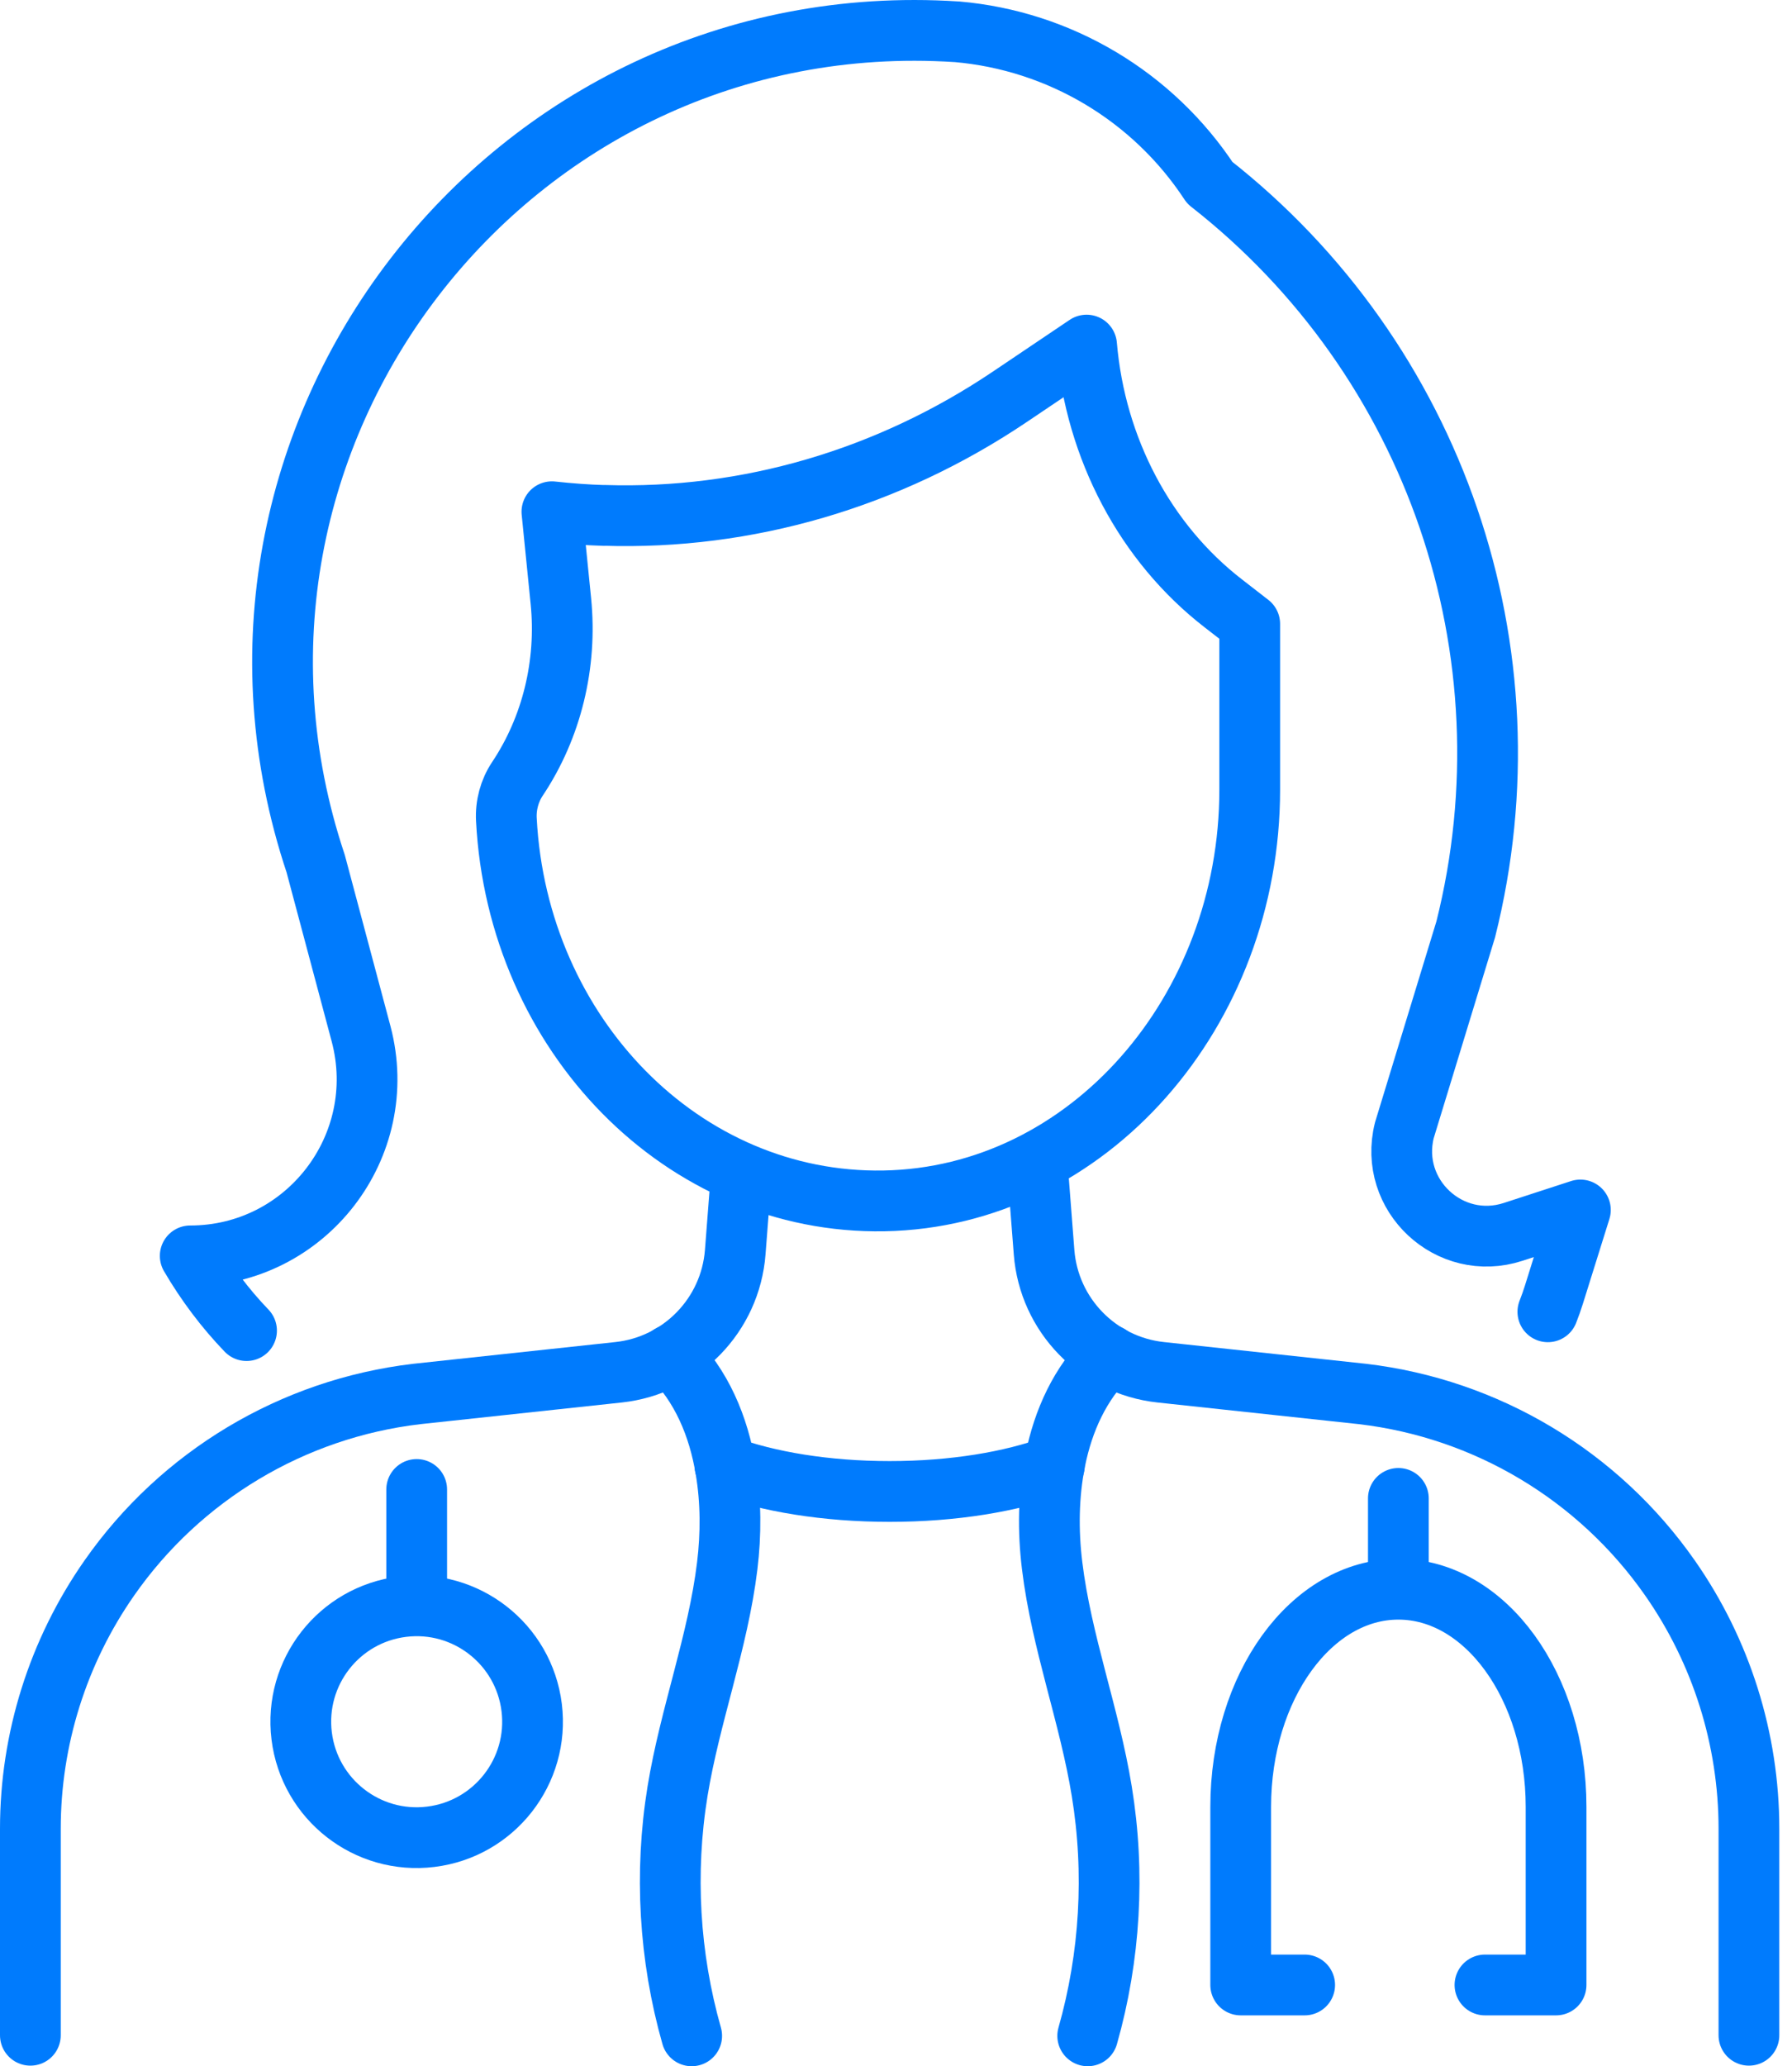 <svg width="59" height="68" viewBox="0 0 59 68" fill="none" xmlns="http://www.w3.org/2000/svg">
<path d="M8.117 43.79C7.413 43.057 6.79 42.233 6.263 41.331C10.081 41.331 12.865 37.717 11.889 34.025L10.393 28.421C5.711 14.398 16.729 0.095 31.485 1.045H31.499C34.89 1.337 37.964 3.171 39.833 6.016C47.251 11.82 50.553 21.45 48.258 30.585L46.237 37.199C45.702 39.334 47.725 41.222 49.818 40.541L52.033 39.82L51.16 42.611C51.1 42.802 51.034 42.988 50.962 43.171" stroke="#007BFD" stroke-width="2" stroke-linecap="round" stroke-linejoin="round"/>
<path d="M19.894 16.964C19.319 16.947 18.747 16.904 18.171 16.841L18.466 19.78C18.675 21.858 18.163 23.947 17.032 25.638C16.775 26.024 16.646 26.5 16.672 26.975C17.041 34.046 22.487 39.641 29.109 39.521C35.826 39.398 41.146 33.291 41.146 25.99V20.532L40.276 19.857C37.709 17.871 36.066 14.769 35.775 11.357L33.253 13.055C29.238 15.759 24.593 17.11 19.897 16.961" stroke="#007BFD" stroke-width="2" stroke-linecap="round" stroke-linejoin="round"/>
<path d="M57.582 66.98V60.185C57.582 57.235 56.675 54.353 54.983 51.932C52.628 48.561 48.945 46.357 44.864 45.876L38.213 45.161C36.15 44.938 34.535 43.278 34.375 41.209L34.198 38.922" stroke="#007BFD" stroke-width="2" stroke-linecap="round" stroke-linejoin="round"/>
<path d="M1 66.98V60.185C1 57.235 1.907 54.353 3.599 51.932C5.954 48.561 9.637 46.357 13.718 45.876L20.369 45.161C22.432 44.938 24.047 43.278 24.207 41.209L24.384 38.922" stroke="#007BFD" stroke-width="2" stroke-linecap="round" stroke-linejoin="round"/>
<path d="M23.869 48.242C25.283 48.763 27.195 49.084 29.292 49.084C31.39 49.084 33.296 48.763 34.713 48.242" stroke="#007BFD" stroke-width="2" stroke-linecap="round" stroke-linejoin="round"/>
<path d="M22.773 66.999C22.032 64.392 21.872 61.625 22.307 58.952C22.716 56.45 23.638 54.044 23.944 51.528C24.07 50.492 24.07 49.407 23.895 48.368C23.66 46.935 23.094 45.59 22.072 44.594" stroke="#007BFD" stroke-width="2" stroke-linecap="round" stroke-linejoin="round"/>
<path d="M35.812 66.999C36.553 64.392 36.713 61.625 36.275 58.952C35.869 56.45 34.947 54.044 34.641 51.528C34.501 50.392 34.513 49.193 34.741 48.065C35.005 46.746 35.563 45.521 36.513 44.594" stroke="#007BFD" stroke-width="2" stroke-linecap="round" stroke-linejoin="round"/>
<path d="M13.719 49.018V52.529" stroke="#007BFD" stroke-width="2" stroke-linecap="round" stroke-linejoin="round"/>
<path d="M14.184 60.448C16.276 60.191 17.762 58.287 17.505 56.196C17.247 54.105 15.343 52.618 13.252 52.876C11.161 53.133 9.675 55.037 9.932 57.128C10.19 59.219 12.094 60.706 14.184 60.448Z" stroke="#007BFD" stroke-width="2" stroke-linecap="round" stroke-linejoin="round"/>
<path d="M46.04 49.312V52.129" stroke="#007BFD" stroke-width="2" stroke-linecap="round" stroke-linejoin="round"/>
<path d="M48.891 65.325H51.232V59.464C51.232 55.509 48.908 52.301 46.04 52.301C43.173 52.301 40.849 55.506 40.849 59.464V65.325H42.955" stroke="#007BFD" stroke-width="2" stroke-linecap="round" stroke-linejoin="round"/>
</svg>
